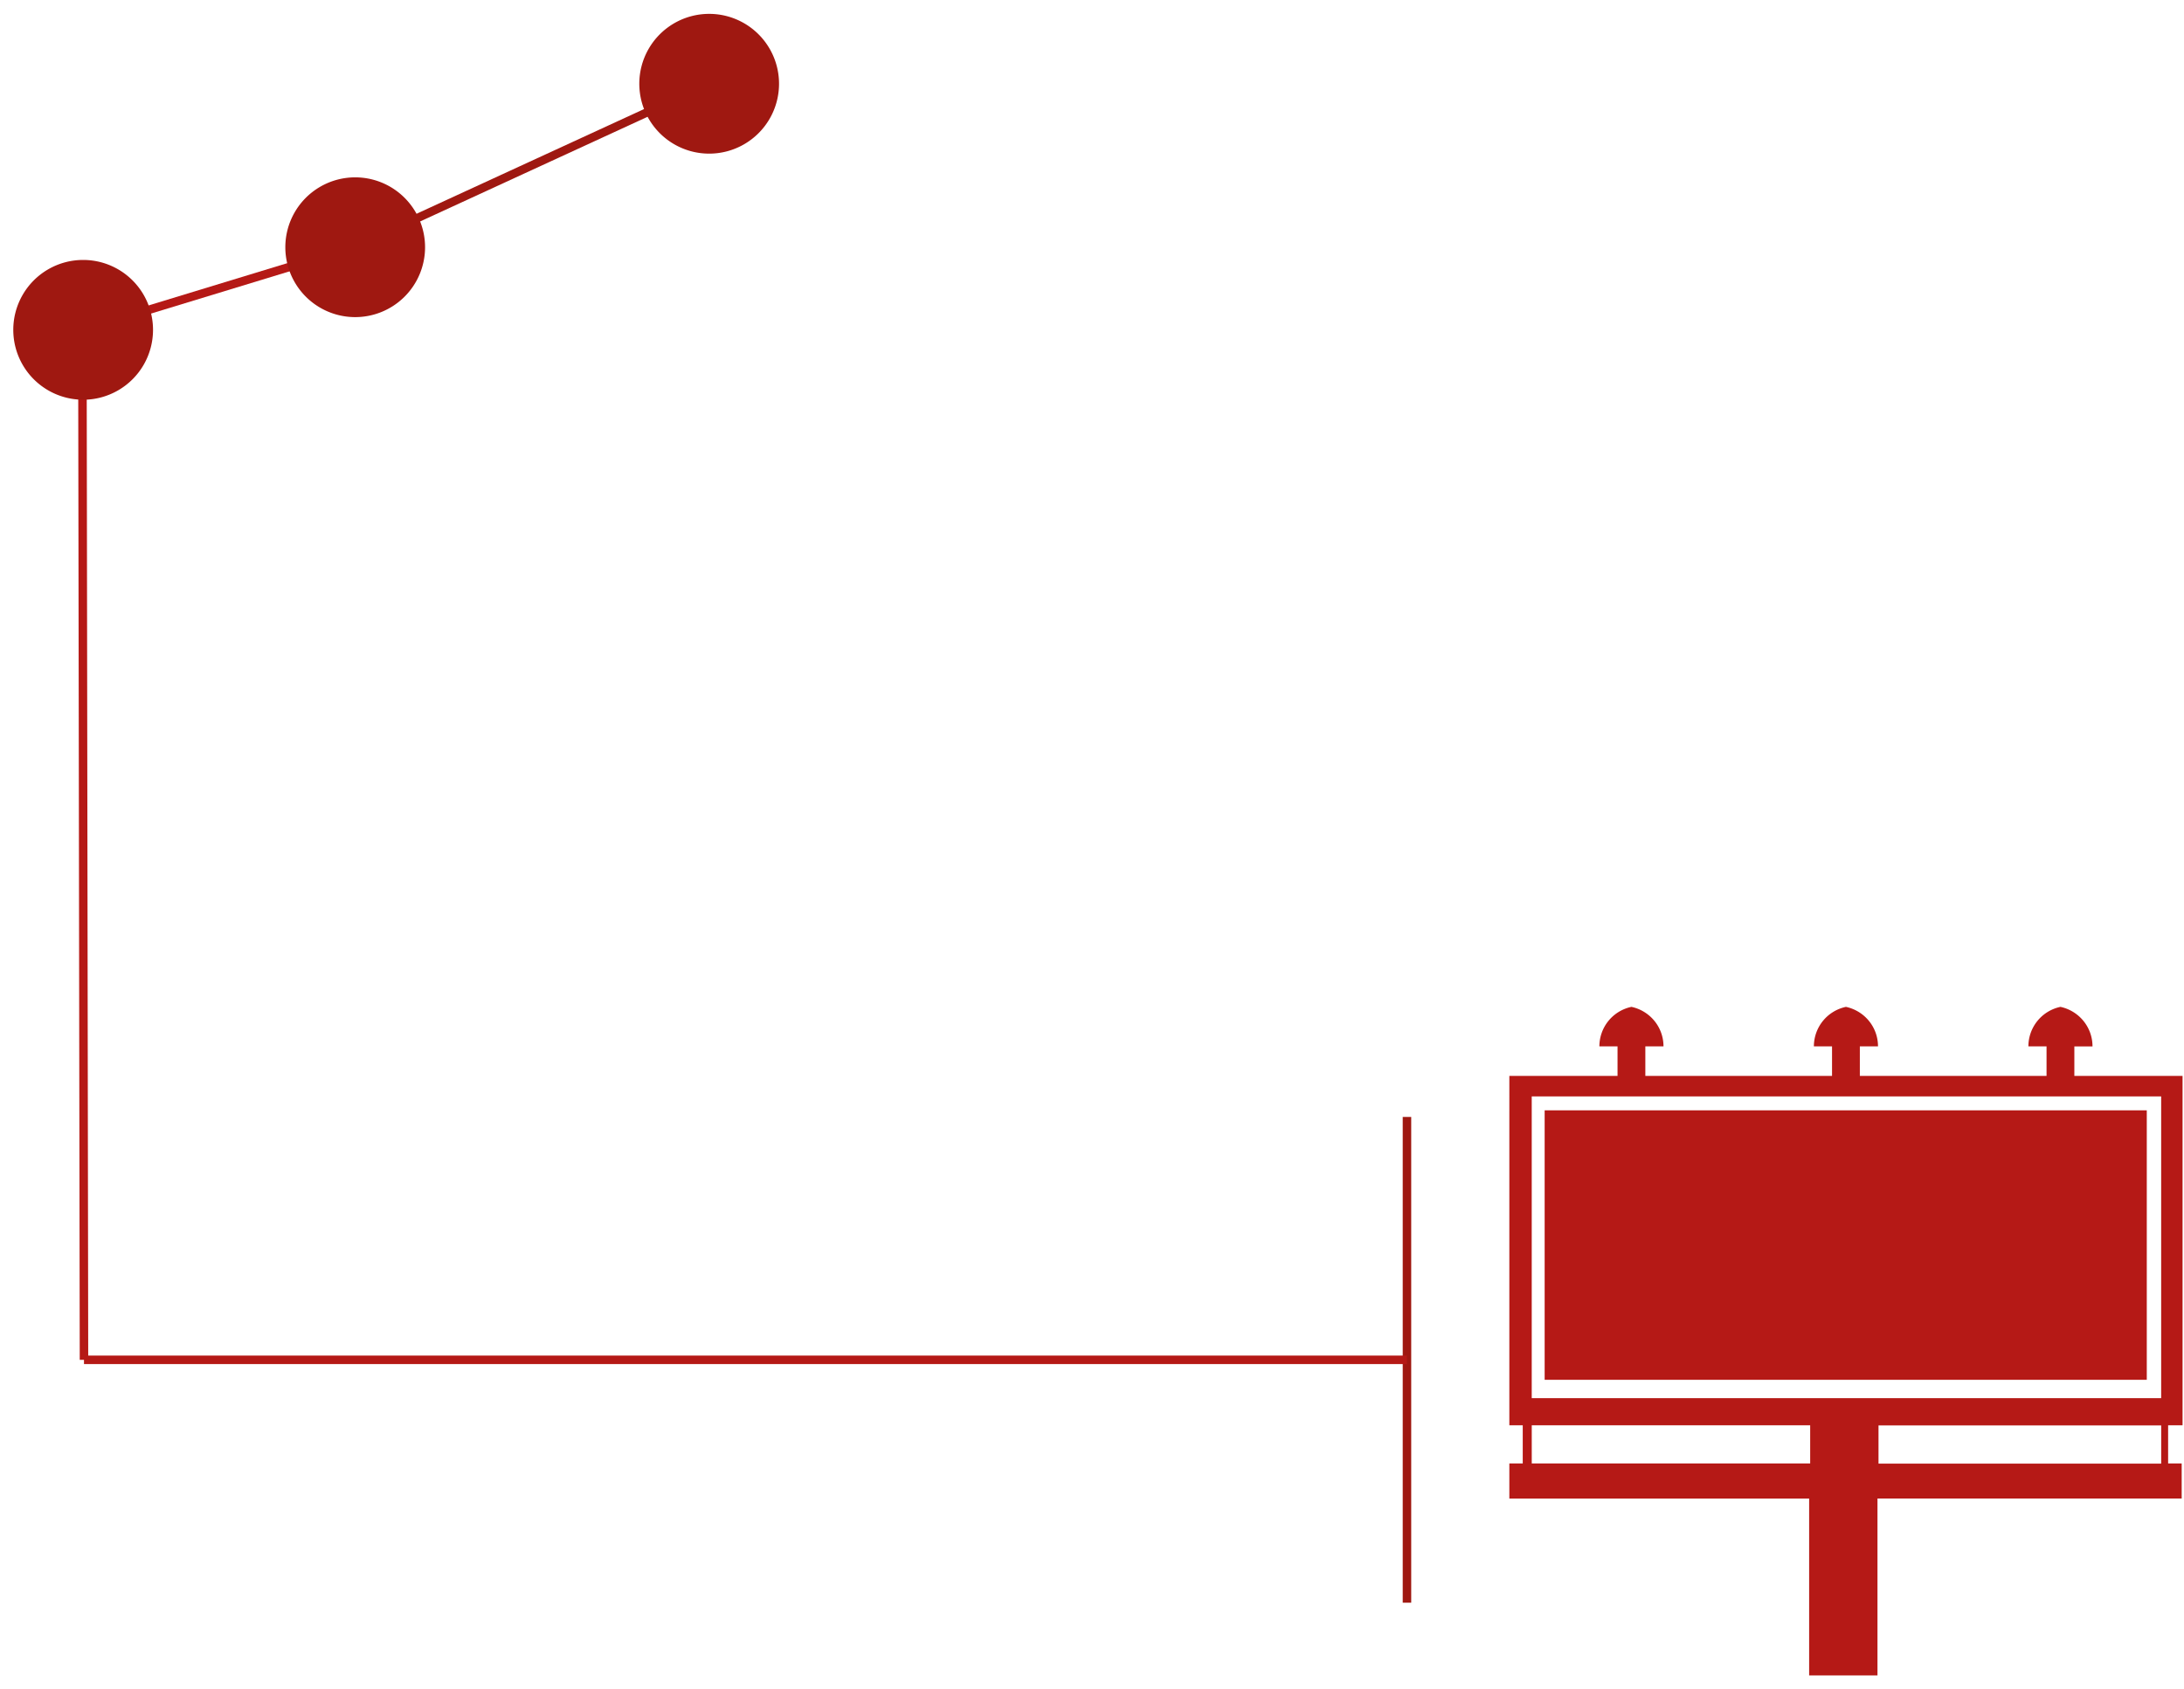 <svg width="97" height="75" fill="none" xmlns="http://www.w3.org/2000/svg"><path d="M62.489 49.598v21.57" stroke="#9F1811" stroke-width=".377" stroke-miterlimit="10"/><path d="M3.73 60.383h58.758M3.663 17.335l.067 43.048m-.038-45.737L15.72 10.98" stroke="#B51916" stroke-width=".377" stroke-miterlimit="10"/><path d="M15.72 14.081a3.103 3.103 0 100-6.205 3.103 3.103 0 000 6.205zm15.777-7.259a3.103 3.103 0 100-6.206 3.103 3.103 0 000 6.206zM3.693 17.75a3.103 3.103 0 100-6.207 3.103 3.103 0 000 6.206z" fill="#9F1811"/><path d="M96.936 63.29V47.776H92.13v-1.31h.806c0-.867-.61-1.582-1.424-1.756a1.793 1.793 0 00-1.423 1.755h.806v1.31h-8.292v-1.31h.806c0-.866-.61-1.581-1.424-1.755a1.793 1.793 0 00-1.423 1.755h.806v1.31h-8.292v-1.31h.806c0-.866-.61-1.581-1.423-1.755a1.793 1.793 0 00-1.424 1.755h.806v1.31h-4.805V63.29h.595v1.694h-.595v1.56h13.315v7.854h3.035v-7.855h13.511v-1.559h-.602V63.29h.64zm-28.905 0h12.366v1.694H68.031V63.29zm27.956 1.702H83.432v-1.695h12.555v1.695zm0-2.907H68.03V48.687h27.956v13.398zm-.64-.814H68.604V49.304h26.743v11.967z" fill="#B51916"/><path d="M31.498 3.719l-15.778 7.26" stroke="#9F1811" stroke-width=".377" stroke-miterlimit="10"/></svg>